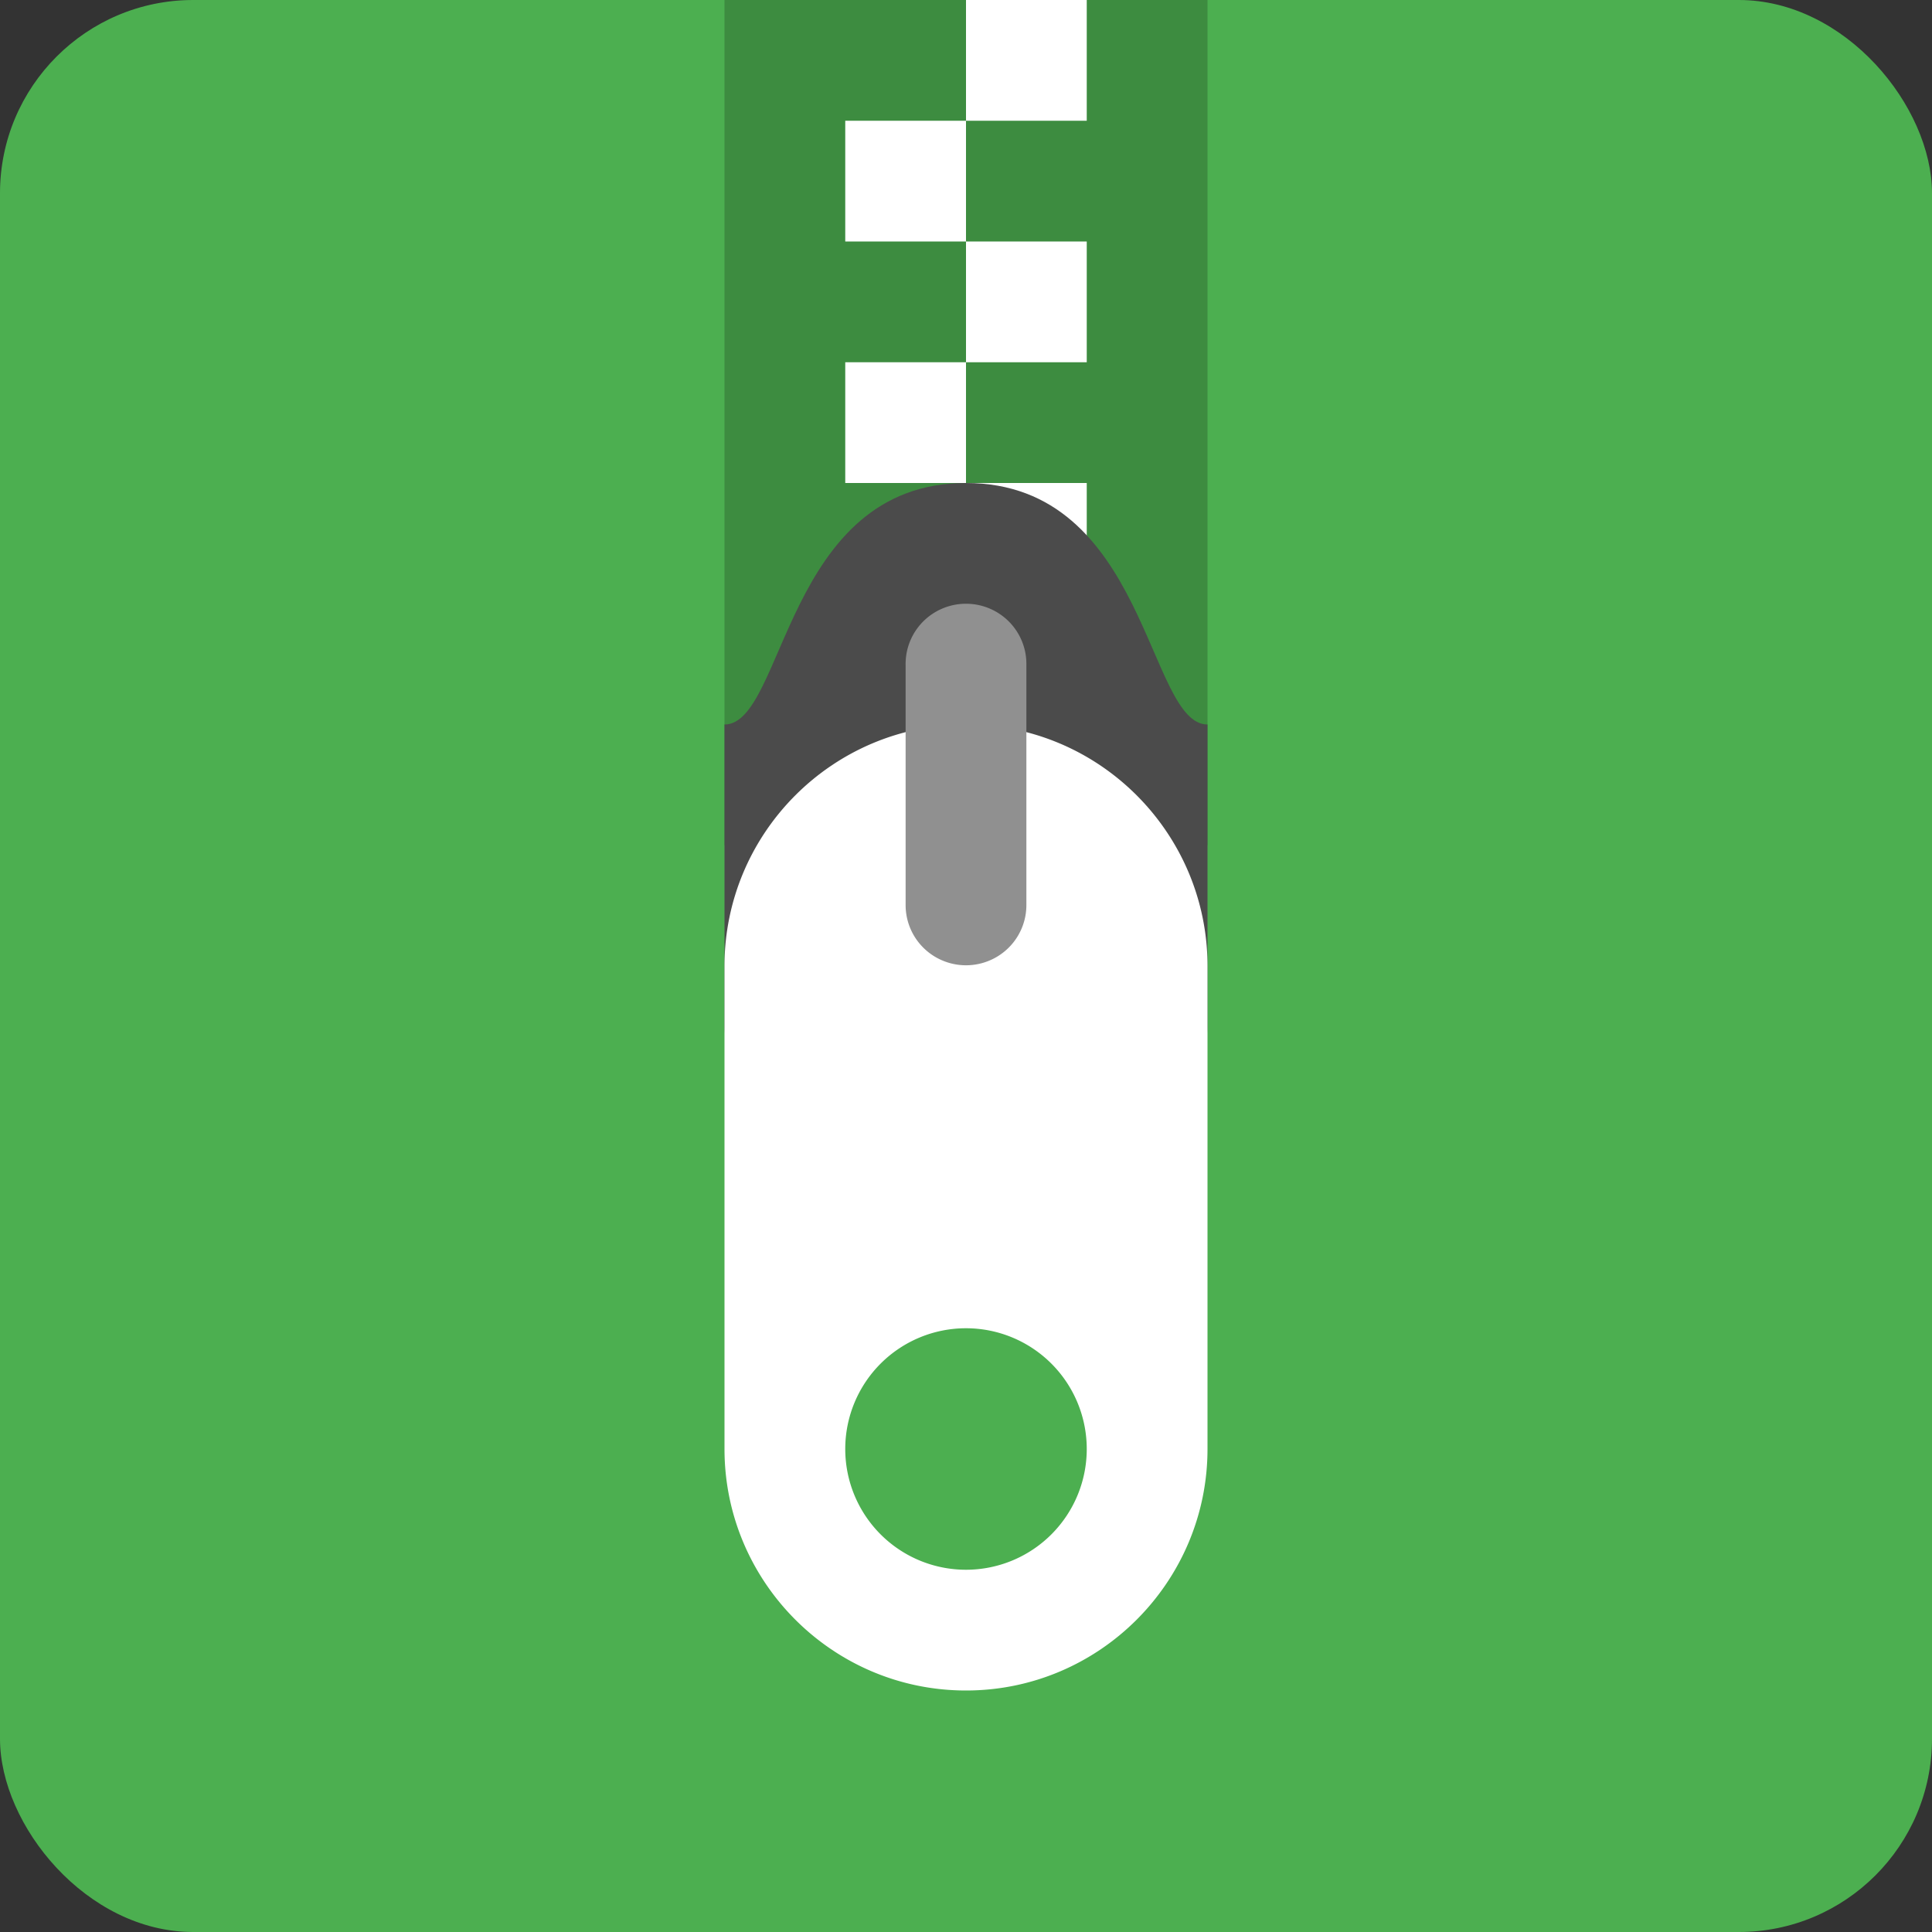 <svg xmlns="http://www.w3.org/2000/svg" width="16" height="16" version="1">
 <rect width="100%" height="100%" fill="#333333" stroke="none"/>
 <rect style="fill:#4caf50" width="16" height="16" x="0" y="0" rx="1.6" ry="1.6"/>
 <rect style="opacity:0.2" width="4" height="7" x="6" y="0"/>
 <rect style="fill:#ffffff" width="1" height="1" x="-9" y="4" transform="scale(-1,1)"/>
 <path style="fill:#4b4b4b" d="m 8,4 c 1.5,0 1.5,2 2,2 V 8.5 C 10,8.777 9.777,9 9.5,9 h -3 C 6.223,9 6,8.777 6,8.5 V 6 C 6.5,6 6.5,4 8,4 Z"/>
 <path style="fill:#ffffff" d="M 8,6 C 6.895,6 6,6.9 6,8 v 4 c 0,1.1 0.895,2 2,2 1.105,0 2,-0.9 2,-2 V 8 C 10,6.9 9.105,6 8,6 Z m 0,5 a 1,1 0 0 1 1,1 1,1 0 0 1 -1,1 1,1 0 0 1 -1,-1 1,1 0 0 1 1,-1 z"/>
 <path style="fill:#909090" d="M 7.992,5 A 0.5,0.498 0 0 0 7.5,5.505 v 1.991 a 0.5,0.498 0 1 0 1,0 V 5.505 A 0.5,0.498 0 0 0 7.992,5 Z"/>
 <rect style="fill:#ffffff" width="1" height="1" x="-8" y="3" transform="scale(-1,1)"/>
 <rect style="fill:#ffffff" width="1" height="1" x="-9" y="2" transform="scale(-1,1)"/>
 <rect style="fill:#ffffff" width="1" height="1" x="-8" y="1" transform="scale(-1,1)"/>
 <rect style="fill:#ffffff" width="1" height="1" x="-9" y="0" transform="scale(-1,1)"/>
</svg>
